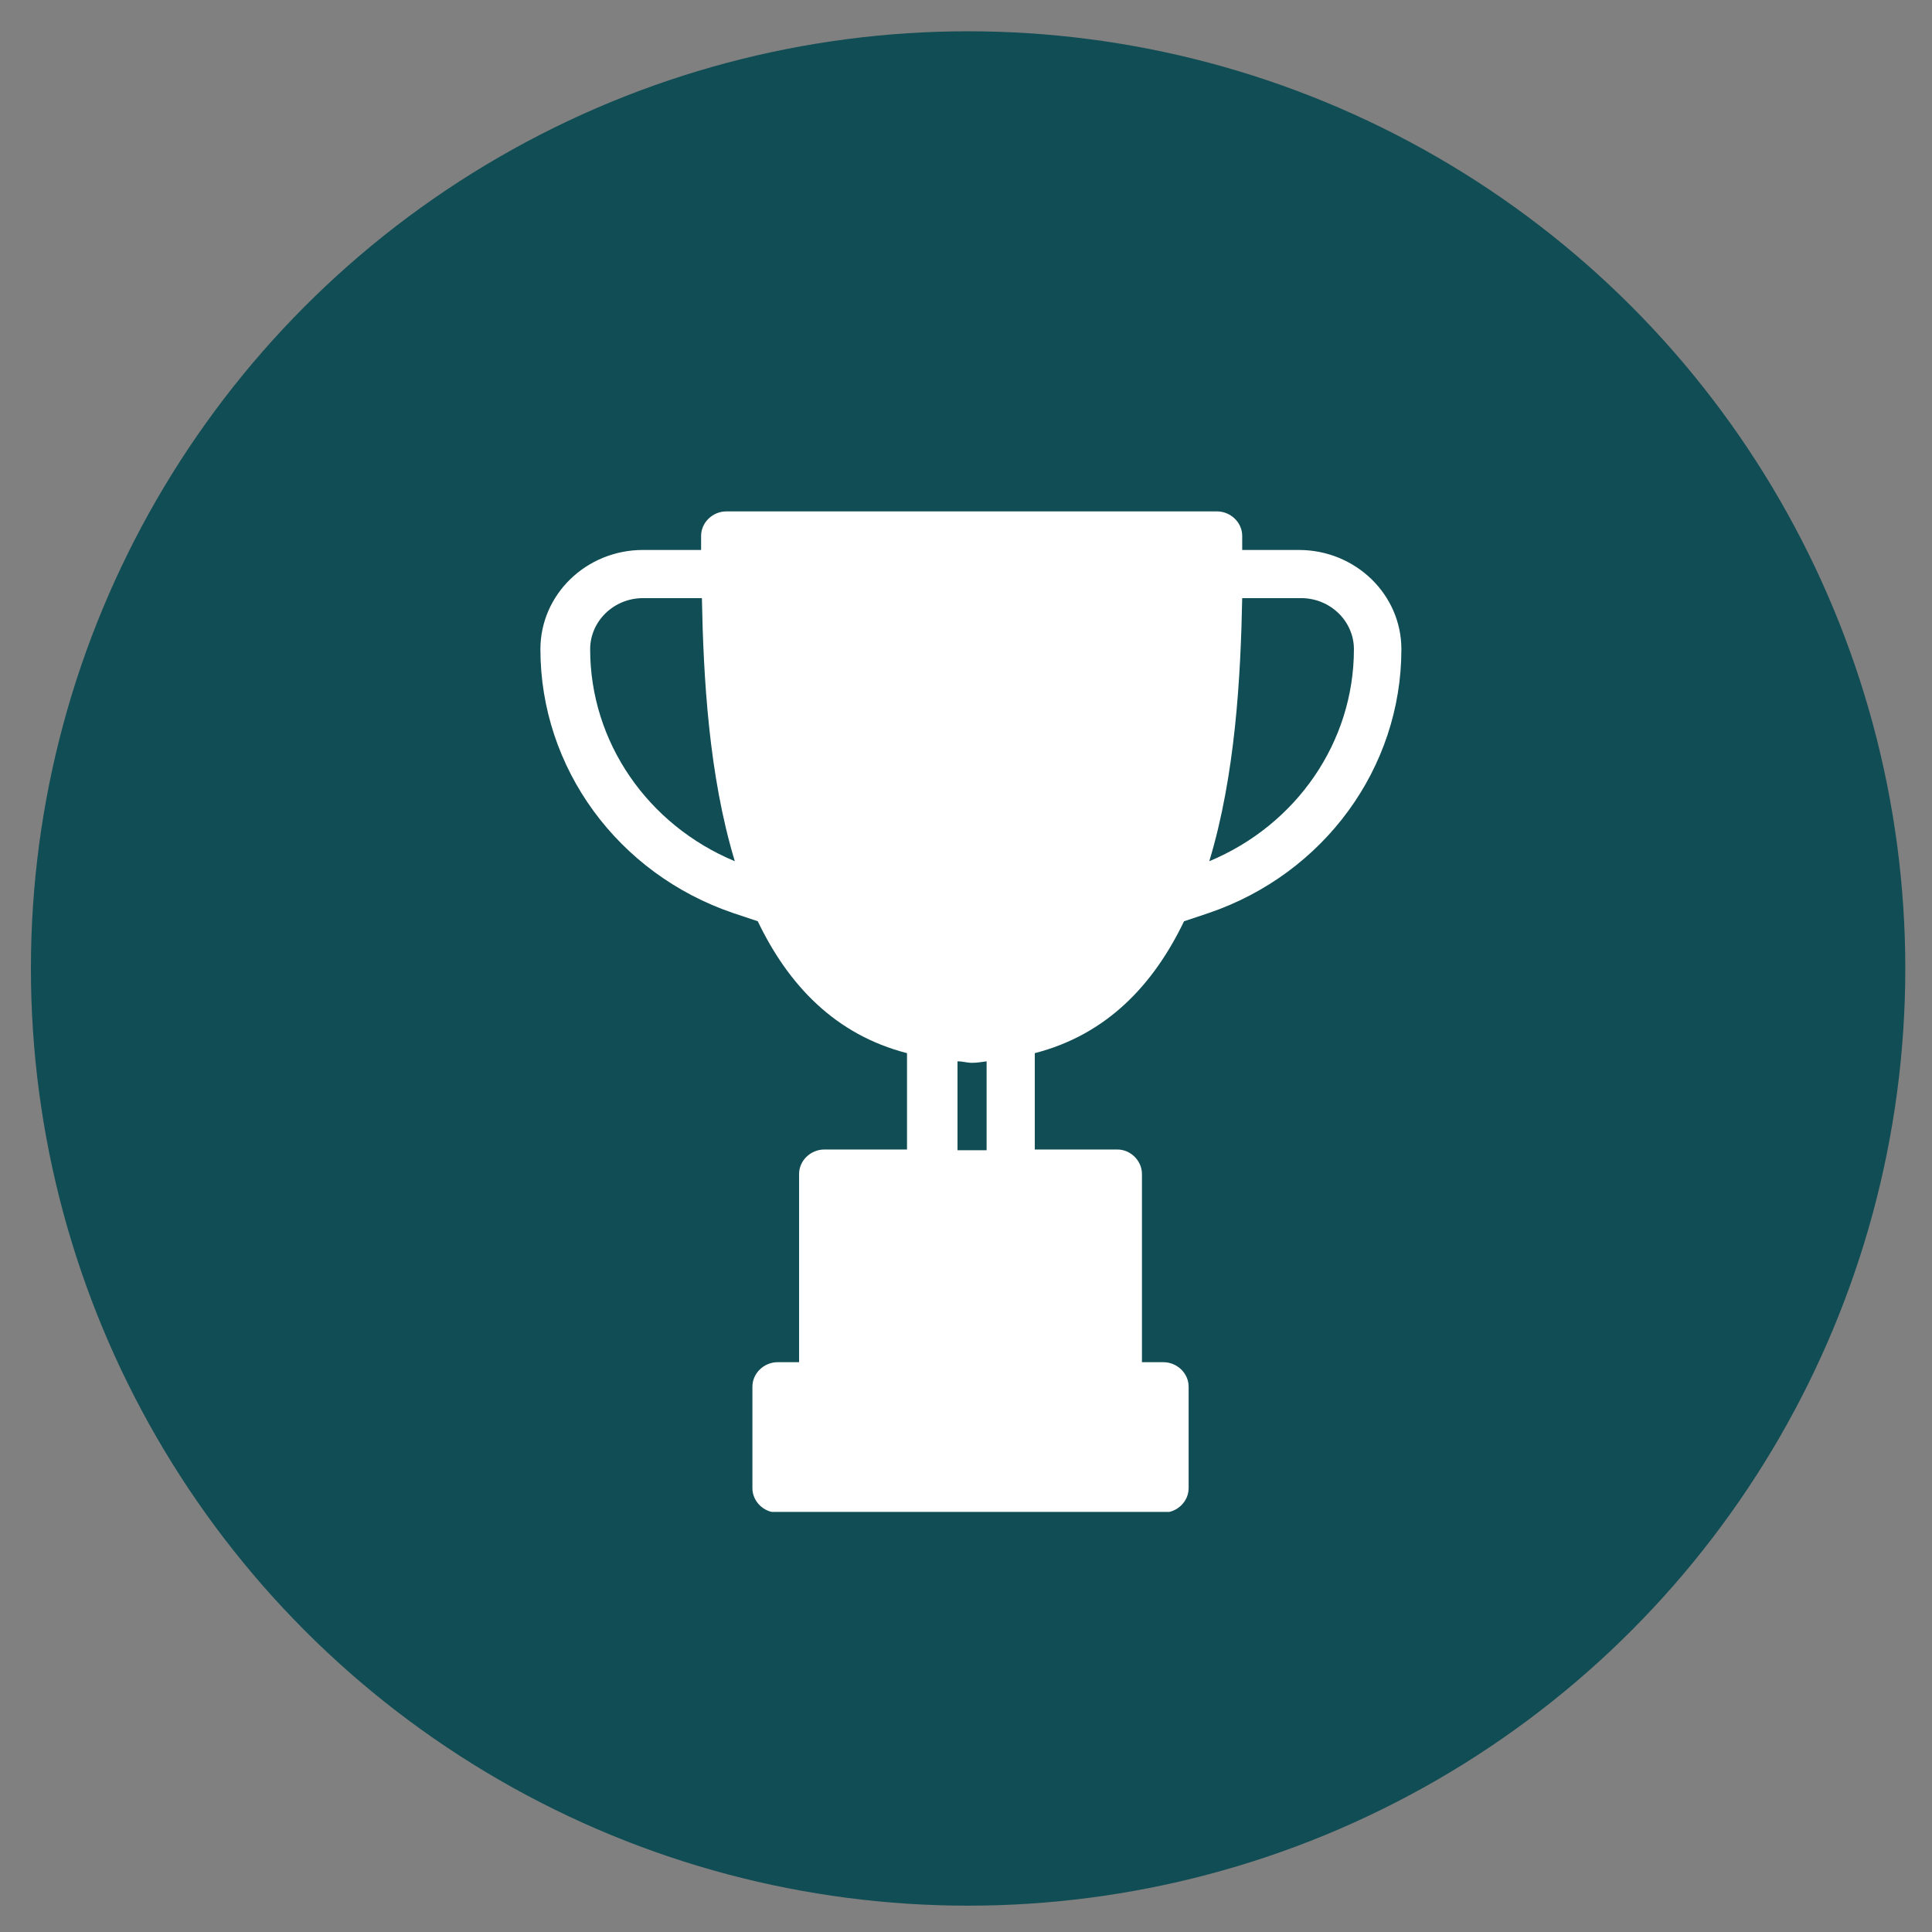 <svg width="56" height="56" viewBox="0 0 56 56" fill="none" xmlns="http://www.w3.org/2000/svg">
<rect x="0" y="0" width="56" height="56" fill="#808080" stroke="none"/>
<circle cx="28.061" cy="28.072" r="27.165" fill="#114D54"/>
<g clip-path="url(#clip0_956_4020)">
<path d="M35.052 24.963C35.806 22.471 35.961 19.635 36.006 17.337H37.714C38.557 17.337 39.244 18.003 39.244 18.819C39.244 21.504 37.581 23.91 35.052 24.963ZM28.597 33.34H27.754V30.763C27.909 30.763 28.02 30.806 28.175 30.806C28.33 30.806 28.441 30.784 28.597 30.763V33.34ZM17.106 18.819C17.106 18.003 17.794 17.337 18.637 17.337H20.345C20.389 19.635 20.544 22.471 21.299 24.963C18.77 23.91 17.106 21.504 17.106 18.819ZM37.692 15.941H36.006V15.532C36.006 15.146 35.673 14.823 35.274 14.823H21.055C20.655 14.823 20.322 15.146 20.322 15.532V15.941H18.637C16.995 15.941 15.664 17.229 15.664 18.819C15.664 22.256 17.904 25.328 21.254 26.466L21.964 26.703C22.851 28.55 24.204 29.989 26.29 30.526V33.319H23.894C23.495 33.319 23.162 33.641 23.162 34.028V39.484H22.541C22.141 39.484 21.809 39.806 21.809 40.193V43.136C21.809 43.523 22.141 43.845 22.541 43.845H33.721C34.12 43.845 34.453 43.523 34.453 43.136V40.193C34.453 39.806 34.12 39.484 33.721 39.484H33.1V34.028C33.1 33.641 32.767 33.319 32.39 33.319H29.994V30.526C32.079 29.989 33.432 28.55 34.32 26.703L35.03 26.466C38.379 25.328 40.62 22.256 40.62 18.819C40.62 17.229 39.289 15.941 37.647 15.941H37.692Z" fill="white"/>
</g>
<defs>
<clipPath id="clip0_956_4020">
<rect width="25" height="29" fill="white" transform="translate(15.664 14.823)"/>
</clipPath>
</defs>
</svg>
